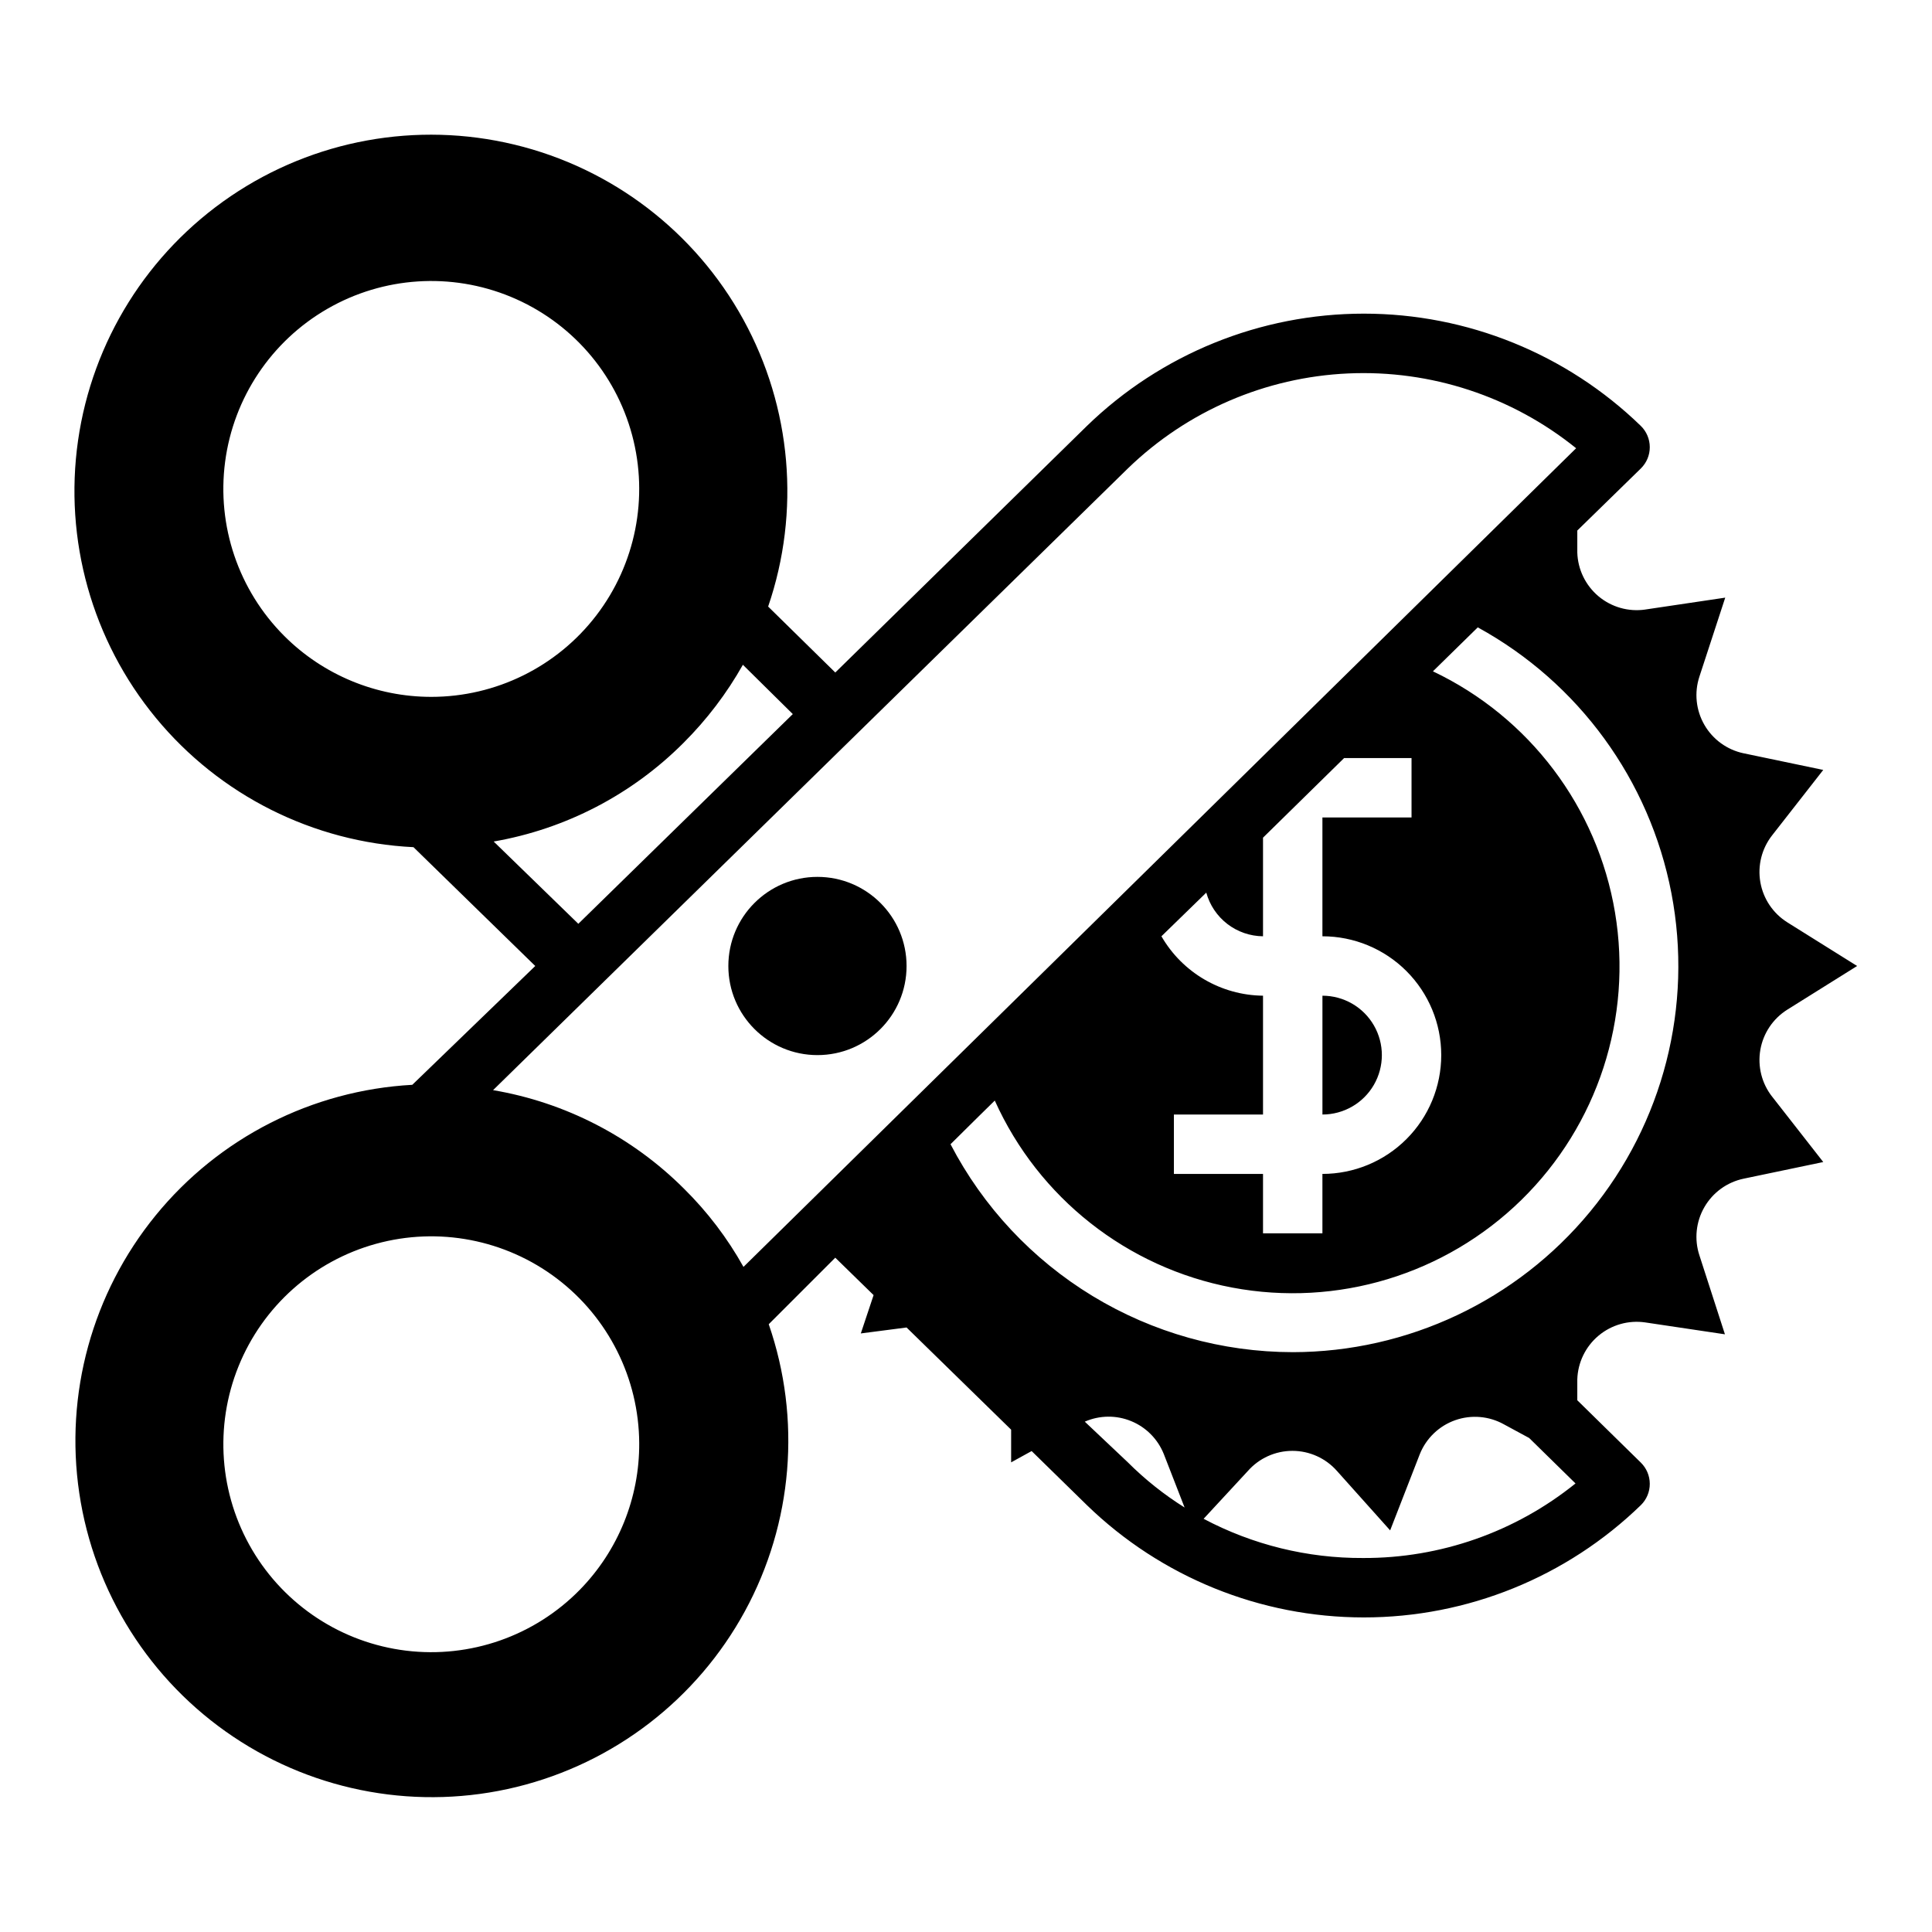 <?xml version="1.0" encoding="UTF-8"?>
<!-- Uploaded to: ICON Repo, www.svgrepo.com, Generator: ICON Repo Mixer Tools -->
<svg fill="#000000" width="800px" height="800px" version="1.1" viewBox="144 144 512 512" xmlns="http://www.w3.org/2000/svg">
 <g>
  <path d="m384.25 400c0 13.043-10.574 23.613-23.617 23.613s-23.613-10.57-23.613-23.613 10.57-23.617 23.613-23.617 23.617 10.574 23.617 23.617"/>
  <path d="m494.46 439.36c5.625 0 10.824-3 13.637-7.871 2.812-4.871 2.812-10.875 0-15.746-2.812-4.871-8.012-7.871-13.637-7.871z"/>
  <path d="m613.64 365.36 13.539-17.32-21.098-4.41 0.004 0.004c-4.383-0.922-8.164-3.66-10.402-7.535-2.238-3.879-2.723-8.523-1.328-12.777l6.848-20.941-21.176 3.148v0.004c-4.445 0.652-8.961-0.625-12.406-3.512-3.441-2.891-5.488-7.109-5.621-11.602v-5.824l16.848-16.453v-0.004c1.52-1.492 2.375-3.535 2.359-5.668-0.008-2.102-0.859-4.113-2.359-5.586-19.668-19.09-46-29.766-73.406-29.766-27.41 0-53.738 10.676-73.406 29.766l-66.676 65.336-17.793-17.477c8.609-25.156 6.219-52.777-6.586-76.078-12.805-23.305-34.836-40.133-60.688-46.352s-53.129-1.258-75.133 13.668c-22.004 14.93-36.699 38.438-40.477 64.758-3.773 26.32 3.715 53.012 20.637 73.523 16.918 20.512 41.695 32.945 68.254 34.246l32.273 31.488-32.586 31.488c-26.535 1.457-51.227 14.023-68.023 34.621-16.793 20.594-24.137 47.309-20.227 73.594 3.906 26.281 18.707 49.707 40.766 64.523 22.059 14.816 49.34 19.656 75.148 13.332 25.812-6.324 47.766-23.227 60.477-46.562 12.711-23.336 15.008-50.945 6.32-76.062l17.633-17.633 10.156 9.918-3.387 10.156 12.125-1.574 27.711 27.078v8.66l5.434-2.992 14.641 14.328c19.668 19.09 45.996 29.762 73.406 29.762 27.406 0 53.738-10.672 73.406-29.762 1.52-1.492 2.375-3.535 2.359-5.668-0.008-2.102-0.859-4.117-2.359-5.59l-16.848-16.531v-5.512 0.004c0.133-4.492 2.18-8.715 5.621-11.602 3.445-2.891 7.961-4.168 12.406-3.516l21.098 3.148-6.769-20.941v0.004c-1.395-4.254-0.91-8.898 1.328-12.773 2.238-3.879 6.019-6.617 10.402-7.535l21.098-4.41-13.539-17.32-0.004 0.004c-2.758-3.512-3.894-8.031-3.129-12.43 0.766-4.398 3.363-8.266 7.144-10.637l18.5-11.57-18.5-11.57v-0.004c-3.781-2.371-6.379-6.238-7.144-10.637-0.766-4.398 0.371-8.918 3.129-12.426zm-394.31-52.824c-12.113-12.113-17.906-29.172-15.672-46.156 2.234-16.984 12.242-31.961 27.078-40.527 14.836-8.566 32.812-9.746 48.641-3.191 15.828 6.555 27.707 20.098 32.141 36.645 4.434 16.547 0.922 34.215-9.508 47.809-10.426 13.59-26.582 21.559-43.715 21.562-14.613 0-28.629-5.805-38.965-16.141zm55.496 54.473v0.004c19.066-3.309 36.637-12.438 50.305-26.137 6.168-6.148 11.465-13.113 15.742-20.703l13.227 13.066-56.836 55.578zm22.832 198.3c-12 12.246-29.016 18.207-46.035 16.133-17.02-2.078-32.102-11.961-40.805-26.73-8.703-14.773-10.031-32.758-3.598-48.648 6.434-15.891 19.898-27.883 36.426-32.441 16.531-4.559 34.238-1.164 47.91 9.184 13.668 10.348 21.742 26.469 21.844 43.613 0.086 14.531-5.574 28.508-15.742 38.891zm43.375-85.57h-0.004c-4.242-7.609-9.543-14.578-15.742-20.703-13.754-13.75-31.441-22.883-50.617-26.137l168.23-164.76c15.734-15.234 36.5-24.188 58.379-25.172 21.879-0.988 43.367 6.062 60.41 19.82zm184.91-56.129c0 8.352-3.316 16.363-9.223 22.266-5.902 5.906-13.914 9.223-22.266 9.223v15.742l-15.742 0.004v-15.746h-23.617v-15.742h23.617v-31.488c-11.125-0.125-21.359-6.109-26.922-15.746l11.887-11.57c0.906 3.301 2.867 6.219 5.578 8.305 2.715 2.09 6.035 3.234 9.457 3.266v-26.133l21.492-21.098h17.867v15.742h-23.617v31.488c8.352 0 16.363 3.32 22.266 9.223 5.906 5.906 9.223 13.914 9.223 22.266zm-83.047 107.93-11.414-10.785c3.906-1.711 8.34-1.766 12.285-0.145 3.949 1.617 7.07 4.766 8.652 8.727l5.512 14.168c-5.445-3.41-10.488-7.426-15.035-11.965zm62.348 25.348h-0.004c-14.73 0.078-29.254-3.492-42.27-10.391l11.727-12.672c2.988-3.391 7.289-5.332 11.809-5.332s8.82 1.941 11.809 5.332l14.09 15.742 7.871-20.23c1.691-4.195 5.098-7.461 9.363-8.969 4.262-1.504 8.969-1.105 12.918 1.098l6.691 3.621 12.281 12.043h-0.004c-15.934 12.855-35.809 19.836-56.285 19.758zm-18.66-54.551c-18.707-0.02-37.055-5.164-53.043-14.879-15.988-9.719-29.008-23.629-37.641-40.227l7.398-7.32 4.328-4.25c11.613 25.809 35.105 44.312 62.918 49.559s56.43-3.43 76.648-23.234 29.48-48.242 24.805-76.156c-4.672-27.91-22.691-51.781-48.258-63.922l11.887-11.652v0.004c26.746 14.656 45.559 40.48 51.312 70.434 5.754 29.949-2.148 60.906-21.559 84.43-19.406 23.527-48.297 37.172-78.797 37.215z"/>
 </g>
</svg>